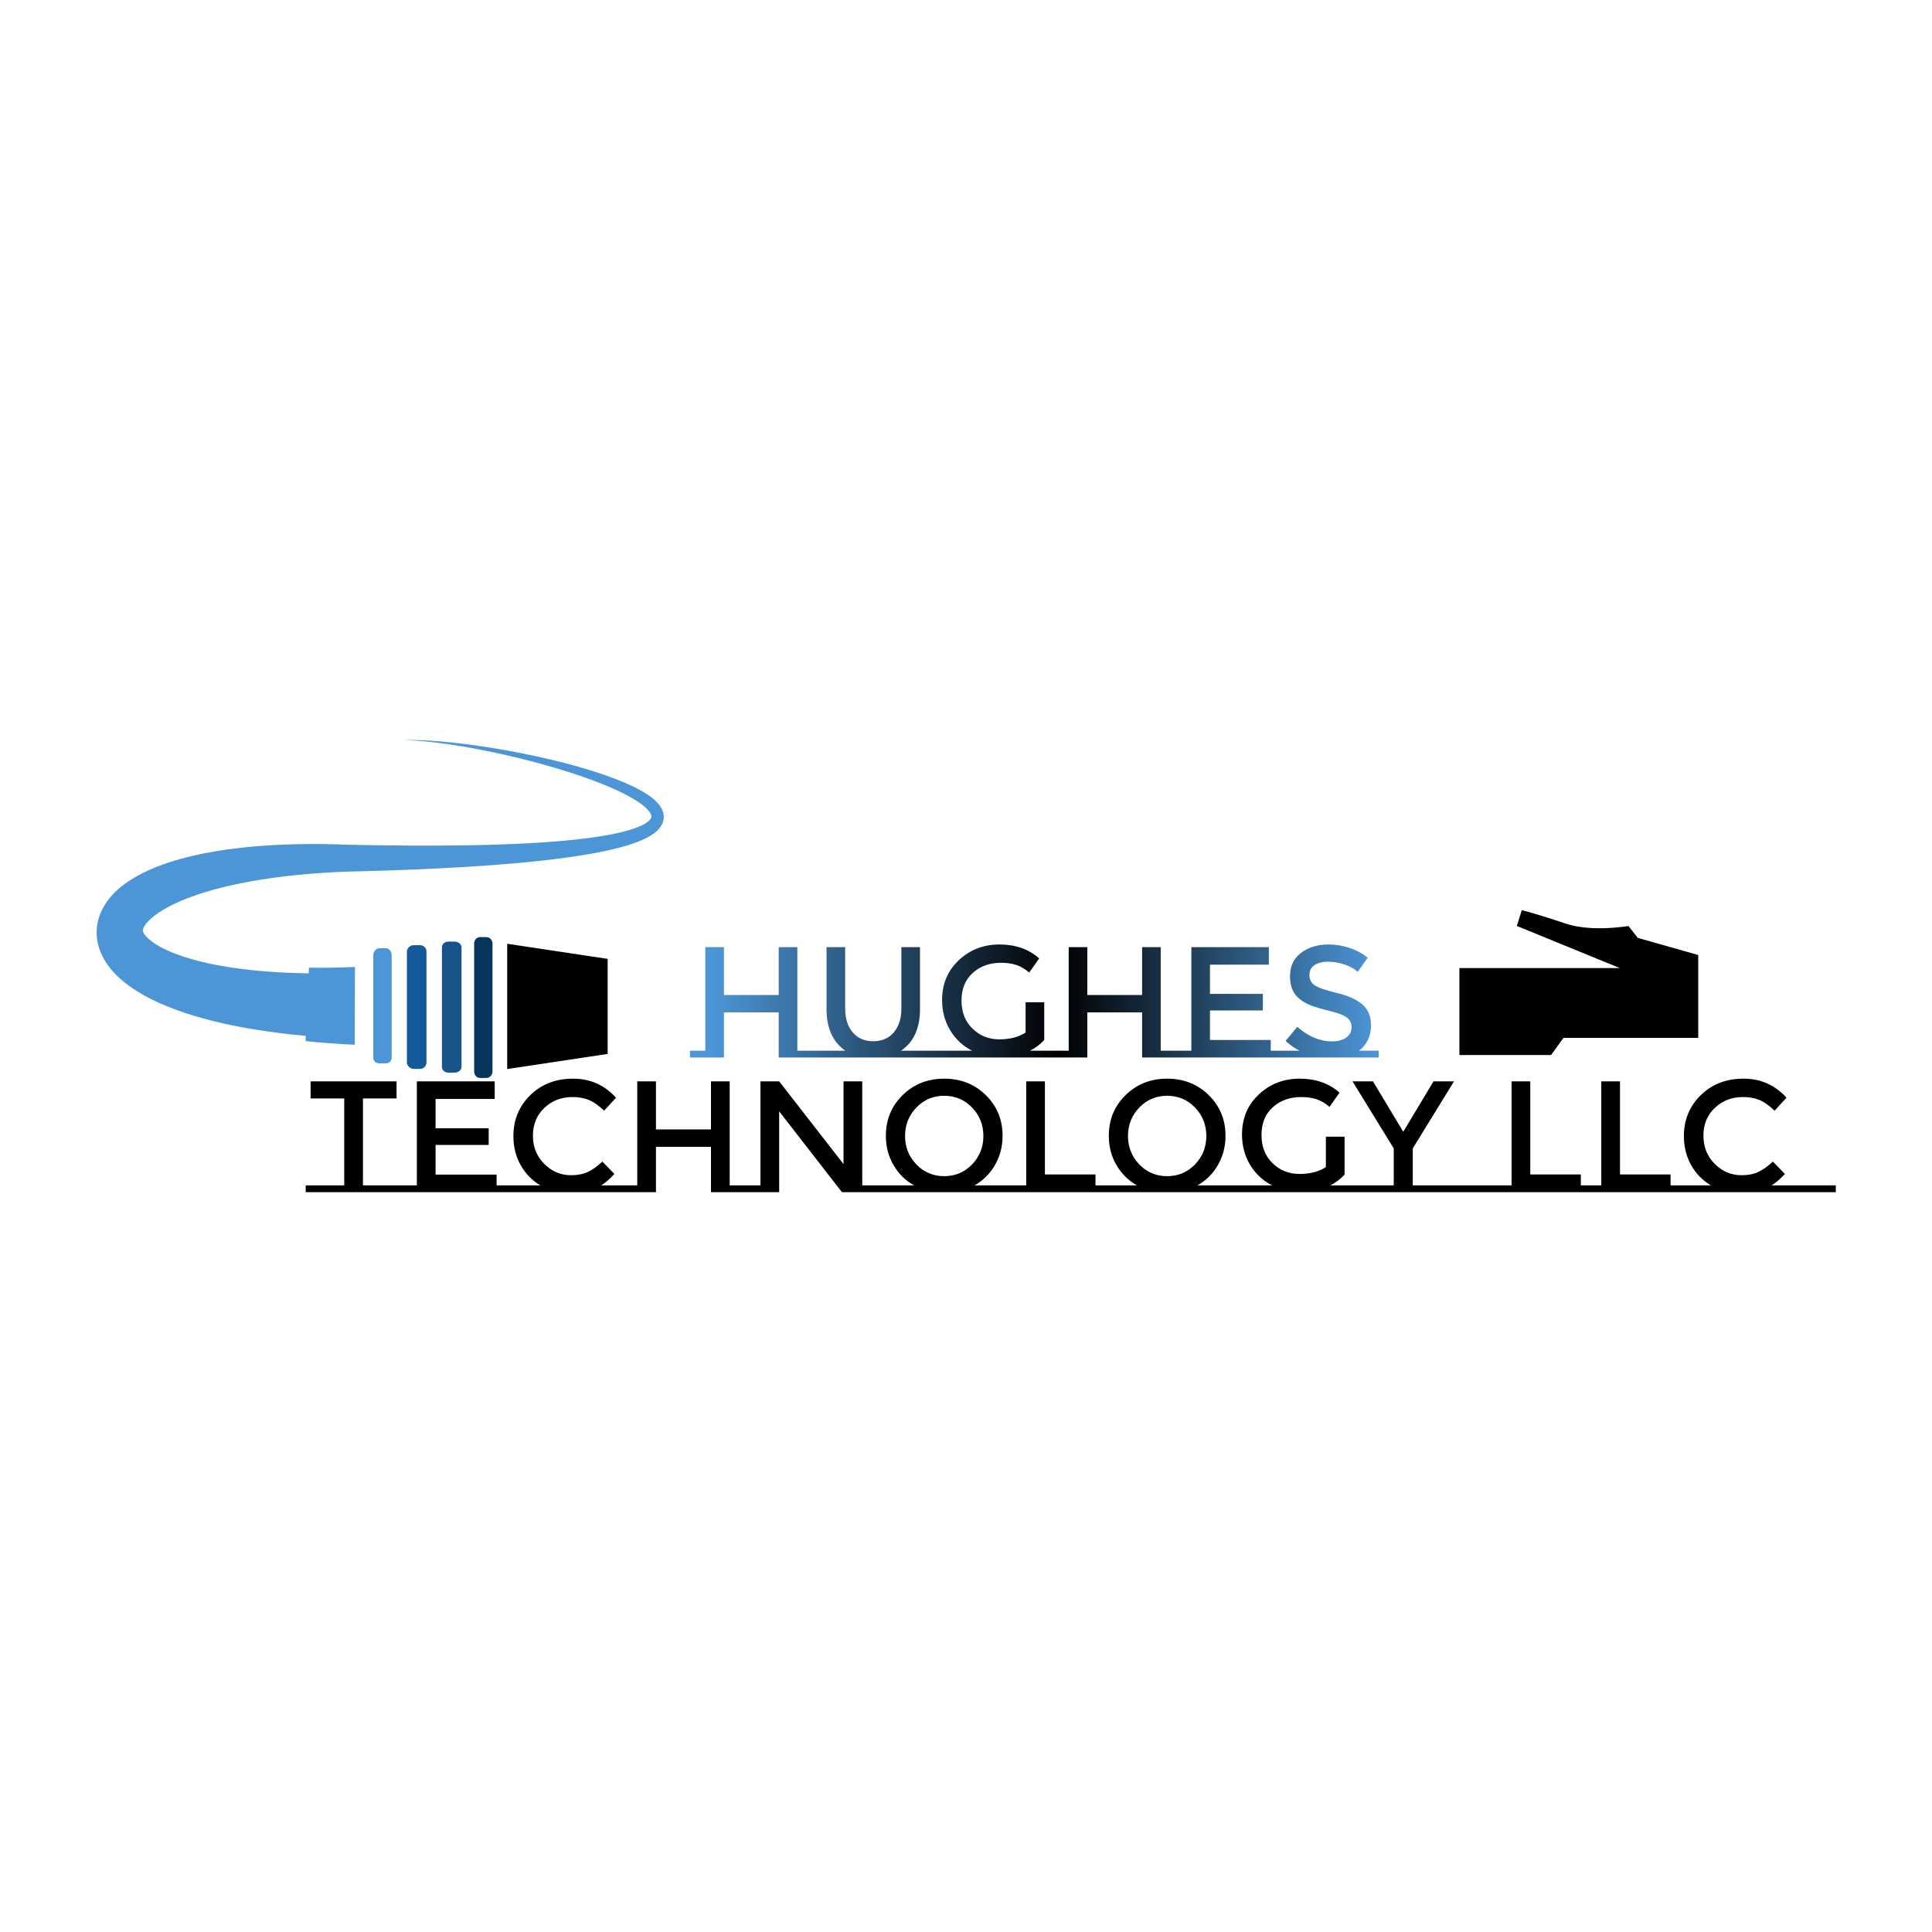 <svg class="thumb" width="1000" height="1000" viewBox="0,0,600,600" xmlns="http://www.w3.org/2000/svg" xmlns:inkscape="http://www.inkscape.org/namespaces/inkscape" xmlns:sodipodi="http://sodipodi.sourceforge.net/DTD/sodipodi-0.dtd" xmlns:xlink="http://www.w3.org/1999/xlink" xmlns:ns1="http://www.inkscape.org/namespaces/inkscape" xmlns:sketch="http://www.bohemiancoding.com/sketch/ns">
  <defs></defs>
  <g transform="matrix(0.435,0,0,0.435,-17.402,226.579)">
    <g transform="matrix(1.278,0,0,1.278,1075.529,122.5)">
      <svg width="143.415" height="90.951" viewBox="285.952,87.51,143.415,90.951">
        <defs>
          <linearGradient x1="0" y1="0.5" x2="1" y2="0.5" id="linearGradientSkc6op6g64">
            <stop offset="0%" stop-color="#000000"></stop>
            <stop offset="100%" stop-color="#000000"></stop>
          </linearGradient>
        </defs>
        <g>
          <path fill="url('#linearGradientSkc6op6g64')" d="M380.554,124.884h-89.602v48.577h51.215l6.93-9.578h75.27V117.59l-33.758-9.559l-5.232-6.65  c0,0-20.496,3.602-35.188-1.387c-14.691-4.989-24.385-7.484-24.385-7.484l-2.768,8.849L380.554,124.884z" stroke="none" style=""></path>
        </g>
      </svg>
    </g>
    <g transform="matrix(1.278,0,0,1.278,395.724,146.528)">
      <svg width="66.103" height="79.973" viewBox="223.691,109.163,66.103,79.973">
        <defs>
          <linearGradient x1="0" y1="0.5" x2="1" y2="0.5" id="linearGradientSkc6op6g6a">
            <stop offset="0%" stop-color="#000000"></stop>
            <stop offset="100%" stop-color="#000000"></stop>
          </linearGradient>
        </defs>
        <g>
          <polygon fill="url('#linearGradientSkc6op6g6a')" points="228.691,184.136 284.794,175.695 284.794,122.604 228.691,114.163 " stroke="none" style=""></polygon>
        </g>
      </svg>
    </g>
    <g transform="matrix(1.278,0,0,1.278,372.113,141.778)">
      <svg width="20.263" height="88.681" viewBox="205.903,104.832,20.263,88.681">
        <defs>
          <linearGradient x1="0" y1="0.5" x2="1" y2="0.5" id="linearGradientSkc6op6g6g">
            <stop offset="0%" stop-color="#09355c"></stop>
            <stop offset="100%" stop-color="#09355c"></stop>
          </linearGradient>
        </defs>
        <g>
          <path fill="url('#linearGradientSkc6op6g6g')" d="M210.903,152.251v32.587c0,1.955,1.345,3.675,3.298,3.675h3.541c1.954,0,3.424-1.72,3.424-3.675v-71.379  c0-1.953-1.47-3.627-3.424-3.627h-3.541c-1.953,0-3.298,1.674-3.298,3.627v32.635" stroke="none" style=""></path>
        </g>
      </svg>
    </g>
    <g transform="matrix(1.278,0,0,1.278,300.113,149.722)">
      <svg width="20.262" height="74.313" viewBox="149.116,111.674,20.262,74.313">
        <defs>
          <linearGradient x1="0" y1="0.5" x2="1" y2="0.5" id="linearGradientSkc6op6g6m">
            <stop offset="0%" stop-color="#4c96d7"></stop>
            <stop offset="100%" stop-color="#4c96d7"></stop>
          </linearGradient>
        </defs>
        <g>
          <path fill="url('#linearGradientSkc6op6g6m')" d="M164.378,146.094v-25.555c0-1.954-1.312-3.865-3.268-3.865h-3.54c-1.954,0-3.454,1.911-3.454,3.865v57.221  c0,1.955,1.5,3.227,3.454,3.227h3.54c1.955,0,3.268-1.271,3.268-3.227v-25.509" stroke="none" style=""></path>
        </g>
      </svg>
    </g>
    <g transform="matrix(1.278,0,0,1.278,324.113,147.528)">
      <svg width="20.947" height="79.103" viewBox="167.59,109.621,20.947,79.103">
        <defs>
          <linearGradient x1="0" y1="0.5" x2="1" y2="0.5" id="linearGradientSkc6op6g6s">
            <stop offset="0%" stop-color="#125a99"></stop>
            <stop offset="100%" stop-color="#125a99"></stop>
          </linearGradient>
        </defs>
        <g>
          <path fill="url('#linearGradientSkc6op6g6s')" d="M183.537,145.905V118.18c0-1.954-1.595-3.559-3.549-3.559h-3.539c-1.955,0-3.859,1.604-3.859,3.559v27.726  v6.489v27.725c0,1.954,1.904,3.604,3.859,3.604h3.539c1.954,0,3.549-1.649,3.549-3.604v-27.725V145.905z" stroke="none" style=""></path>
        </g>
      </svg>
    </g>
    <g transform="matrix(1.278,0,0,1.278,349.113,144.972)">
      <svg width="20.946" height="83.207" viewBox="186.747,107.568,20.946,83.207">
        <defs>
          <linearGradient x1="0" y1="0.5" x2="1" y2="0.5" id="linearGradientSkc6op6g6y">
            <stop offset="0%" stop-color="#17548a"></stop>
            <stop offset="100%" stop-color="#17548a"></stop>
          </linearGradient>
        </defs>
        <g>
          <path fill="url('#linearGradientSkc6op6g6y')" d="M191.747,146.094V115.82c0-1.955,1.623-3.252,3.578-3.252h3.54c1.953,0,3.828,1.297,3.828,3.252v30.085  v6.489v30.084c0,1.955-1.875,3.297-3.828,3.297h-3.54c-1.955,0-3.578-1.342-3.578-3.297v-30.228" stroke="none" style=""></path>
        </g>
      </svg>
    </g>
    <g transform="matrix(1.278,0,0,1.278,102.613,1)">
      <svg width="326.824" height="180.271" viewBox="-5.002,-5.001,326.824,180.271">
        <defs>
          <linearGradient x1="0" y1="0.5" x2="1" y2="0.5" id="linearGradientSkc6op6g614">
            <stop offset="0%" stop-color="#4c96d7"></stop>
            <stop offset="100%" stop-color="#4c96d7"></stop>
          </linearGradient>
        </defs>
        <g>
          <path fill="url('#linearGradientSkc6op6g614')" d="M315.85,38.834c-1.299-2.672-3.109-4.388-4.872-5.906c-3.588-2.953-7.356-4.976-11.097-6.826  c-3.75-1.818-7.501-3.362-11.217-4.764c-7.436-2.788-14.726-5.02-21.763-6.97c-14.081-3.874-27.154-6.609-38.791-8.692  c-11.641-2.071-21.855-3.442-30.291-4.306c-8.436-0.869-15.092-1.215-19.628-1.32c-4.538-0.105-6.956-0.016-6.956-0.016  s2.42,0.021,6.941,0.331c4.519,0.31,11.135,0.956,19.493,2.202c8.357,1.242,18.458,3.067,29.929,5.649  c11.464,2.593,24.322,5.901,38.04,10.353c6.85,2.236,13.921,4.76,21.006,7.791c3.537,1.52,7.077,3.171,10.516,5.037  c3.41,1.869,6.812,3.958,9.536,6.436c1.334,1.219,2.49,2.606,2.955,3.785c0.236,0.586,0.288,1.049,0.237,1.423  c-0.054,0.375-0.212,0.762-0.562,1.247c-0.703,0.973-2.141,2.04-3.765,2.911c-1.643,0.882-3.494,1.64-5.419,2.307  c-3.864,1.332-8.023,2.332-12.269,3.178c-4.251,0.845-8.613,1.521-13.035,2.108c-17.719,2.29-36.347,3.239-55.263,3.797  c-18.932,0.525-38.205,0.551-57.482,0.316c-4.82-0.076-9.64-0.153-14.456-0.229l-7.222-0.15c-2.441-0.072-4.881-0.145-7.319-0.217  c-9.79-0.25-19.577-0.216-29.321,0.188c-9.744,0.405-19.445,1.17-29.059,2.455c-9.613,1.283-19.14,3.07-28.531,5.707  c-9.382,2.697-18.665,6.05-27.653,11.809c-2.242,1.459-4.461,3.088-6.619,5.016c-2.152,1.926-4.257,4.116-6.153,6.787  c-1.888,2.643-3.585,5.795-4.634,9.422c-1.081,3.601-1.396,7.661-0.898,11.479c0.507,3.823,1.763,7.315,3.32,10.284  c1.57,2.953,3.406,5.479,5.309,7.631c3.824,4.317,7.868,7.445,11.839,10.099c7.974,5.25,15.793,8.624,23.295,11.436  c7.507,2.77,14.718,4.84,21.578,6.533c6.86,1.689,13.371,2.99,19.487,4.056c12.234,2.114,22.891,3.295,31.658,4.099  c0.045,0.004,0.087,0.008,0.133,0.012l-0.133,2.918c8.775,0.929,15.627,1.383,20.353,1.661c4.629,0.241,7.098,0.369,7.098,0.369  l0.069-21.731l0.069-18.5c0,0-0.01,0-0.01,0l0.01-3.231c0,0-2.367,0.09-6.805,0.258c-4.339,0.136-10.787,0.288-18.914,0.162  l-0.145,3.166c-8.102-0.121-17.906-0.462-28.972-1.511c-5.561-0.534-11.438-1.249-17.522-2.261  c-6.081-1.011-12.379-2.319-18.65-4.098c-6.236-1.777-12.558-4.052-17.916-7.022c-2.664-1.465-5.058-3.132-6.746-4.729  c-0.859-0.793-1.474-1.55-1.922-2.163c-0.424-0.616-0.628-1.047-0.763-1.336c-0.099-0.293-0.206-0.498-0.16-0.959  c0.012-0.226,0.068-0.51,0.195-0.855c0.111-0.341,0.288-0.739,0.542-1.178c0.973-1.77,3.073-4.025,5.754-6.068  c2.684-2.071,5.918-4.018,9.411-5.785c3.511-1.758,7.278-3.369,11.221-4.806c7.886-2.888,16.383-5.192,25.161-7.052  c8.783-1.868,17.863-3.295,27.099-4.39c9.238-1.094,18.636-1.851,28.112-2.333c2.379-0.119,4.72-0.237,7.144-0.298l7.262-0.179  c4.847-0.143,9.698-0.286,14.549-0.429c19.405-0.644,38.813-1.549,57.916-2.948c19.101-1.434,37.901-3.239,56.047-6.422  c4.536-0.812,9.029-1.718,13.472-2.812c4.441-1.1,8.834-2.355,13.154-4.065c2.159-0.864,4.302-1.84,6.408-3.098  c2.081-1.292,4.236-2.785,5.965-5.35c0.842-1.278,1.505-2.928,1.604-4.675C316.919,41.821,316.479,40.163,315.85,38.834z" stroke="none" style=""></path>
        </g>
      </svg>
    </g>
    <g transform="matrix(1.127,0,0,1.127,532.609,131.834)">
      <svg width="436.3" height="181" style="overflow: visible;">
        <defs>
          <linearGradient x1="0" y1="0.5" x2="1" y2="0.5" id="linearGradientSkc6op6g61g">
            <stop offset="2.84%" stop-color="#4c96d7"></stop>
            <stop offset="53.55%" stop-color="#000000"></stop>
            <stop offset="100%" stop-color="#4c96d7"></stop>
          </linearGradient>
        </defs>
        <g transform="matrix(1,0,0,1,0,90.75)">
          <path d="M 77.7 0L 77.7-4.3L 68-4.3L 68-69.9L 56.2-69.9L 56.2-39.6L 21.5-39.6L 21.5-69.9L 9.7-69.9L 9.7 0L 21.5 0L 21.5-28.6L 56.2-28.6L 56.2 0L 77.7 0ZM 0-4.3L 9.7-4.3L 9.7 0L 0 0L 0-4.3ZM 133.7-4.3L 154.5-4.3L 154.5 0L 77.7 0L 77.7-4.3L 98.4-4.3Q 86.5-12.6  86.5-30.6L 86.5-30.6L 86.5-69.9L 98.3-69.9L 98.3-31.1Q 98.3-21.5  103.1-15.9Q 107.9-10.3  116.1-10.3Q 124.3-10.3  129.1-15.9Q 133.9-21.5  133.9-31.1L 133.9-31.1L 133.9-69.9L 145.7-69.9L 145.7-30.6Q 145.7-12.5  133.7-4.3L 133.7-4.3ZM 215.4-4.3L 230.2-4.3L 230.2 0L 154.5 0L 154.5-4.3L 178.7-4.3Q 170-8.7  164.85-17.2Q 159.7-25.7  159.7-36.4L 159.7-36.4Q 159.7-51.7  170.3-61.65Q 180.9-71.6  196.05-71.6Q 211.2-71.6  221.2-62.8L 221.2-62.8L 214.9-53.8Q 210.8-57.3  206.65-58.65Q 202.5-60  197-60L 197-60Q 186.3-60  179.15-53.6Q 172-47.2  172-36.1Q 172-25  179-18.25Q 186-11.5  195.95-11.5Q 205.9-11.5  212.6-15.8L 212.6-15.8L 212.6-35L 224.4-35L 224.4-11.1Q 220.7-7  215.4-4.3L 215.4-4.3ZM 307.9 0L 307.9-4.3L 298.2-4.3L 298.2-69.9L 286.4-69.9L 286.4-39.6L 251.7-39.6L 251.7-69.9L 239.9-69.9L 239.9 0L 251.7 0L 251.7-28.6L 286.4-28.6L 286.4 0L 307.9 0ZM 230.2-4.3L 239.9-4.3L 239.9 0L 230.2 0L 230.2-4.3ZM 307.9-4.3L 317.6-4.3L 317.6-69.9L 366.7-69.9L 366.7-58.8L 329.4-58.8L 329.4-40.3L 362.9-40.3L 362.9-29.8L 329.4-29.8L 329.4-11.1L 367.9-11.1L 367.9-4.3L 377.6-4.3L 377.6 0L 307.9 0L 307.9-4.3ZM 423.8-4.3L 436.3-4.3L 436.3 0L 373.3 0L 373.3-4.3L 386.1-4.3Q 381.3-6.8  377.3-10.5L 377.3-10.5L 384.7-19.4Q 395.3-10.2  406.7-10.2L 406.7-10.2Q 412.4-10.2  415.75-12.65Q 419.1-15.1  419.1-19.15Q 419.1-23.2  415.95-25.45Q 412.8-27.7  405.1-29.55Q 397.4-31.4  393.4-32.95Q 389.4-34.5  386.3-37L 386.3-37Q 380.1-41.7  380.1-51.4Q 380.1-61.1  387.15-66.35Q 394.2-71.6  404.6-71.6L 404.6-71.6Q 411.3-71.6  417.9-69.4Q 424.5-67.2  429.3-63.2L 429.3-63.2L 423-54.3Q 419.9-57.1  414.6-58.9Q 409.3-60.7  404.15-60.7Q 399-60.7  395.7-58.6Q 392.4-56.5  392.4-52.25Q 392.4-48  395.7-45.75Q 399-43.5  409.75-40.9Q 420.5-38.3  425.95-33.6Q 431.4-28.9  431.4-20.4L 431.4-20.4Q 431.4-10.1  423.8-4.3L 423.8-4.3Z" data-textpath="Hughes" data-text-anchor="middle" data-font-size="100" data-letterspacing="0" data-side="left" data-offset="0.5" data-dx="0" data-dy="0" data-xmlspace="preserve" data-href="" data-font="Montserrat Subrayada" data-font-src="/Content/clientfonts/montserratsubrayada.woff" data-font-scale="contain" transform="translate(0,0)" data-x="0" data-y="0" fill="url('#linearGradientSkc6op6g61g')"></path>
        </g>
      </svg>
    </g>
    <g transform="matrix(1.132,0,0,1.132,258.257,227.535)">
      <svg width="965" height="181" style="overflow: visible;">
        <defs>
          <linearGradient x1="0" y1="0.5" x2="1" y2="0.5" id="linearGradientSkc6op6g61k">
            <stop offset="0%" stop-color="#000000"></stop>
            <stop offset="100%" stop-color="#000000"></stop>
          </linearGradient>
        </defs>
        <g transform="matrix(1,0,0,1,0,90.75)">
          <path d="M 36.1-4.3L 60.4-4.3L 60.4 0L-3.552713678800501e-15 0L-3.552713678800501e-15-4.3L 24.3-4.3L 24.3-59.1L 3.1-59.1L 3.1-69.9L 57.3-69.9L 57.3-59.1L 36.1-59.1L 36.1-4.3ZM 60.4-4.3L 70.1-4.3L 70.1-69.9L 119.2-69.9L 119.2-58.8L 81.9-58.8L 81.9-40.3L 115.4-40.3L 115.4-29.8L 81.9-29.8L 81.9-11.1L 120.4-11.1L 120.4-4.3L 130.1-4.3L 130.1 0L 60.4 0L 60.4-4.3ZM 186.3-4.3L 199.4-4.3L 199.4 0L 125.8 0L 125.8-4.3L 148-4.3Q 140.1-9  135.55-17.1Q 131-25.2  131-35.4L 131-35.4Q 131-50.8  141.65-61.2Q 152.3-71.6  168.55-71.6Q 184.8-71.6  195.7-59.6L 195.7-59.6L 188.2-51.4Q 183.2-56.2  178.75-58.1Q 174.3-60  168.3-60L 168.3-60Q 157.7-60  150.5-53.15Q 143.3-46.3  143.3-35.65Q 143.3-25  150.45-17.85Q 157.6-10.7  167.4-10.7L 167.4-10.7Q 173.5-10.7  177.9-12.75Q 182.3-14.8  187.1-19.3L 187.1-19.3L 194.7-11.5Q 190.3-6.7  186.3-4.3L 186.3-4.3ZM 277.1 0L 277.1-4.3L 267.4-4.3L 267.4-69.9L 255.6-69.9L 255.6-39.6L 220.9-39.6L 220.9-69.9L 209.1-69.9L 209.1 0L 220.9 0L 220.9-28.6L 255.6-28.6L 255.6 0L 277.1 0ZM 199.4-4.3L 209.1-4.3L 209.1 0L 199.4 0L 199.4-4.3ZM 277.1-4.3L 286.8-4.3L 286.8-69.9L 298.6-69.9L 339.2-17.7L 339.2-69.9L 351-69.9L 351-4.3L 360.7-4.3L 360.7 0L 338.2 0L 298.6-51L 298.6 0L 277.1 0L 277.1-4.3ZM 421.8-4.3L 444.7-4.3L 444.7 0L 360.7 0L 360.7-4.3L 383.6-4.3Q 375.4-9  370.65-17.2Q 365.9-25.4  365.9-35.5L 365.9-35.5Q 365.9-50.9  376.5-61.25Q 387.1-71.6  402.7-71.6Q 418.3-71.6  428.9-61.25Q 439.5-50.9  439.5-35.5L 439.5-35.5Q 439.5-25.5  434.75-17.2Q 430-8.9  421.8-4.3L 421.8-4.3ZM 420.25-53.4Q 413.1-60.8  402.7-60.8Q 392.3-60.8  385.15-53.4Q 378-46  378-35.45Q 378-24.9  385.15-17.5Q 392.3-10.1  402.7-10.1Q 413.1-10.1  420.25-17.5Q 427.4-24.9  427.4-35.45Q 427.4-46  420.25-53.4ZM 498.1-4.3L 507.8-4.3L 507.8 0L 444.7 0L 444.7-4.3L 454.4-4.3L 454.4-69.9L 466.2-69.9L 466.2-11.2L 498.1-11.2L 498.1-4.3ZM 562.4-4.3L 585.3-4.3L 585.3 0L 501.3 0L 501.3-4.3L 524.2-4.3Q 516-9  511.25-17.2Q 506.5-25.4  506.5-35.5L 506.5-35.5Q 506.5-50.9  517.1-61.25Q 527.7-71.6  543.3-71.6Q 558.9-71.6  569.5-61.25Q 580.1-50.9  580.1-35.5L 580.1-35.5Q 580.1-25.5  575.35-17.2Q 570.6-8.9  562.4-4.3L 562.4-4.3ZM 560.85-53.4Q 553.7-60.8  543.3-60.8Q 532.9-60.8  525.75-53.4Q 518.6-46  518.6-35.45Q 518.6-24.9  525.75-17.5Q 532.9-10.1  543.3-10.1Q 553.7-10.1  560.85-17.5Q 568-24.9  568-35.45Q 568-46  560.85-53.4ZM 646.2-4.3L 661-4.3L 661 0L 585.3 0L 585.3-4.3L 609.5-4.3Q 600.8-8.7  595.65-17.2Q 590.5-25.7  590.5-36.4L 590.5-36.4Q 590.5-51.7  601.1-61.65Q 611.7-71.6  626.85-71.6Q 642-71.6  652-62.8L 652-62.8L 645.7-53.8Q 641.6-57.3  637.45-58.65Q 633.3-60  627.8-60L 627.8-60Q 617.1-60  609.95-53.6Q 602.8-47.2  602.8-36.1Q 602.8-25  609.8-18.25Q 616.8-11.5  626.75-11.5Q 636.7-11.5  643.4-15.8L 643.4-15.8L 643.4-35L 655.2-35L 655.2-11.1Q 651.5-7  646.2-4.3L 646.2-4.3ZM 661-4.3L 686.2-4.3L 686.2-27.6L 660.2-69.9L 673.1-69.9L 692.2-38.1L 711.3-69.9L 724.2-69.9L 698.2-27.6L 698.2-4.3L 723.4-4.3L 723.4 0L 661 0L 661-4.3ZM 723.4-4.3L 750.8-4.3L 750.8 0L 723.4 0L 723.4-4.3ZM 804.2-4.3L 813.9-4.3L 813.9 0L 750.8 0L 750.8-4.3L 760.5-4.3L 760.5-69.9L 772.3-69.9L 772.3-11.2L 804.2-11.2L 804.2-4.3ZM 860.8-4.3L 870.5-4.3L 870.5 0L 807.4 0L 807.4-4.3L 817.1-4.3L 817.1-69.9L 828.9-69.9L 828.9-11.2L 860.8-11.2L 860.8-4.3ZM 924.5-4.3L 937.6-4.3L 937.6 0L 864 0L 864-4.3L 886.2-4.3Q 878.3-9  873.75-17.1Q 869.2-25.2  869.2-35.4L 869.2-35.4Q 869.2-50.8  879.85-61.2Q 890.5-71.6  906.75-71.6Q 923-71.6  933.9-59.6L 933.9-59.6L 926.4-51.4Q 921.4-56.2  916.95-58.1Q 912.5-60  906.5-60L 906.5-60Q 895.9-60  888.7-53.15Q 881.5-46.3  881.5-35.65Q 881.5-25  888.65-17.85Q 895.8-10.7  905.6-10.7L 905.6-10.7Q 911.7-10.7  916.1-12.75Q 920.5-14.8  925.3-19.3L 925.3-19.3L 932.9-11.5Q 928.5-6.7  924.5-4.3L 924.5-4.3ZM 937.6-4.3L 965-4.3L 965 0L 937.6 0L 937.6-4.3Z" data-textpath="Technology LLC " data-text-anchor="middle" data-font-size="100" data-letterspacing="0" data-side="left" data-offset="0.5" data-dx="0" data-dy="0" data-xmlspace="preserve" data-href="" data-font="Montserrat Subrayada" data-font-src="/Content/clientfonts/montserratsubrayada.woff" data-font-scale="contain" transform="translate(0,0)" data-x="0" data-y="0" fill="url('#linearGradientSkc6op6g61k')"></path>
        </g>
      </svg>
    </g>
  </g>
</svg>